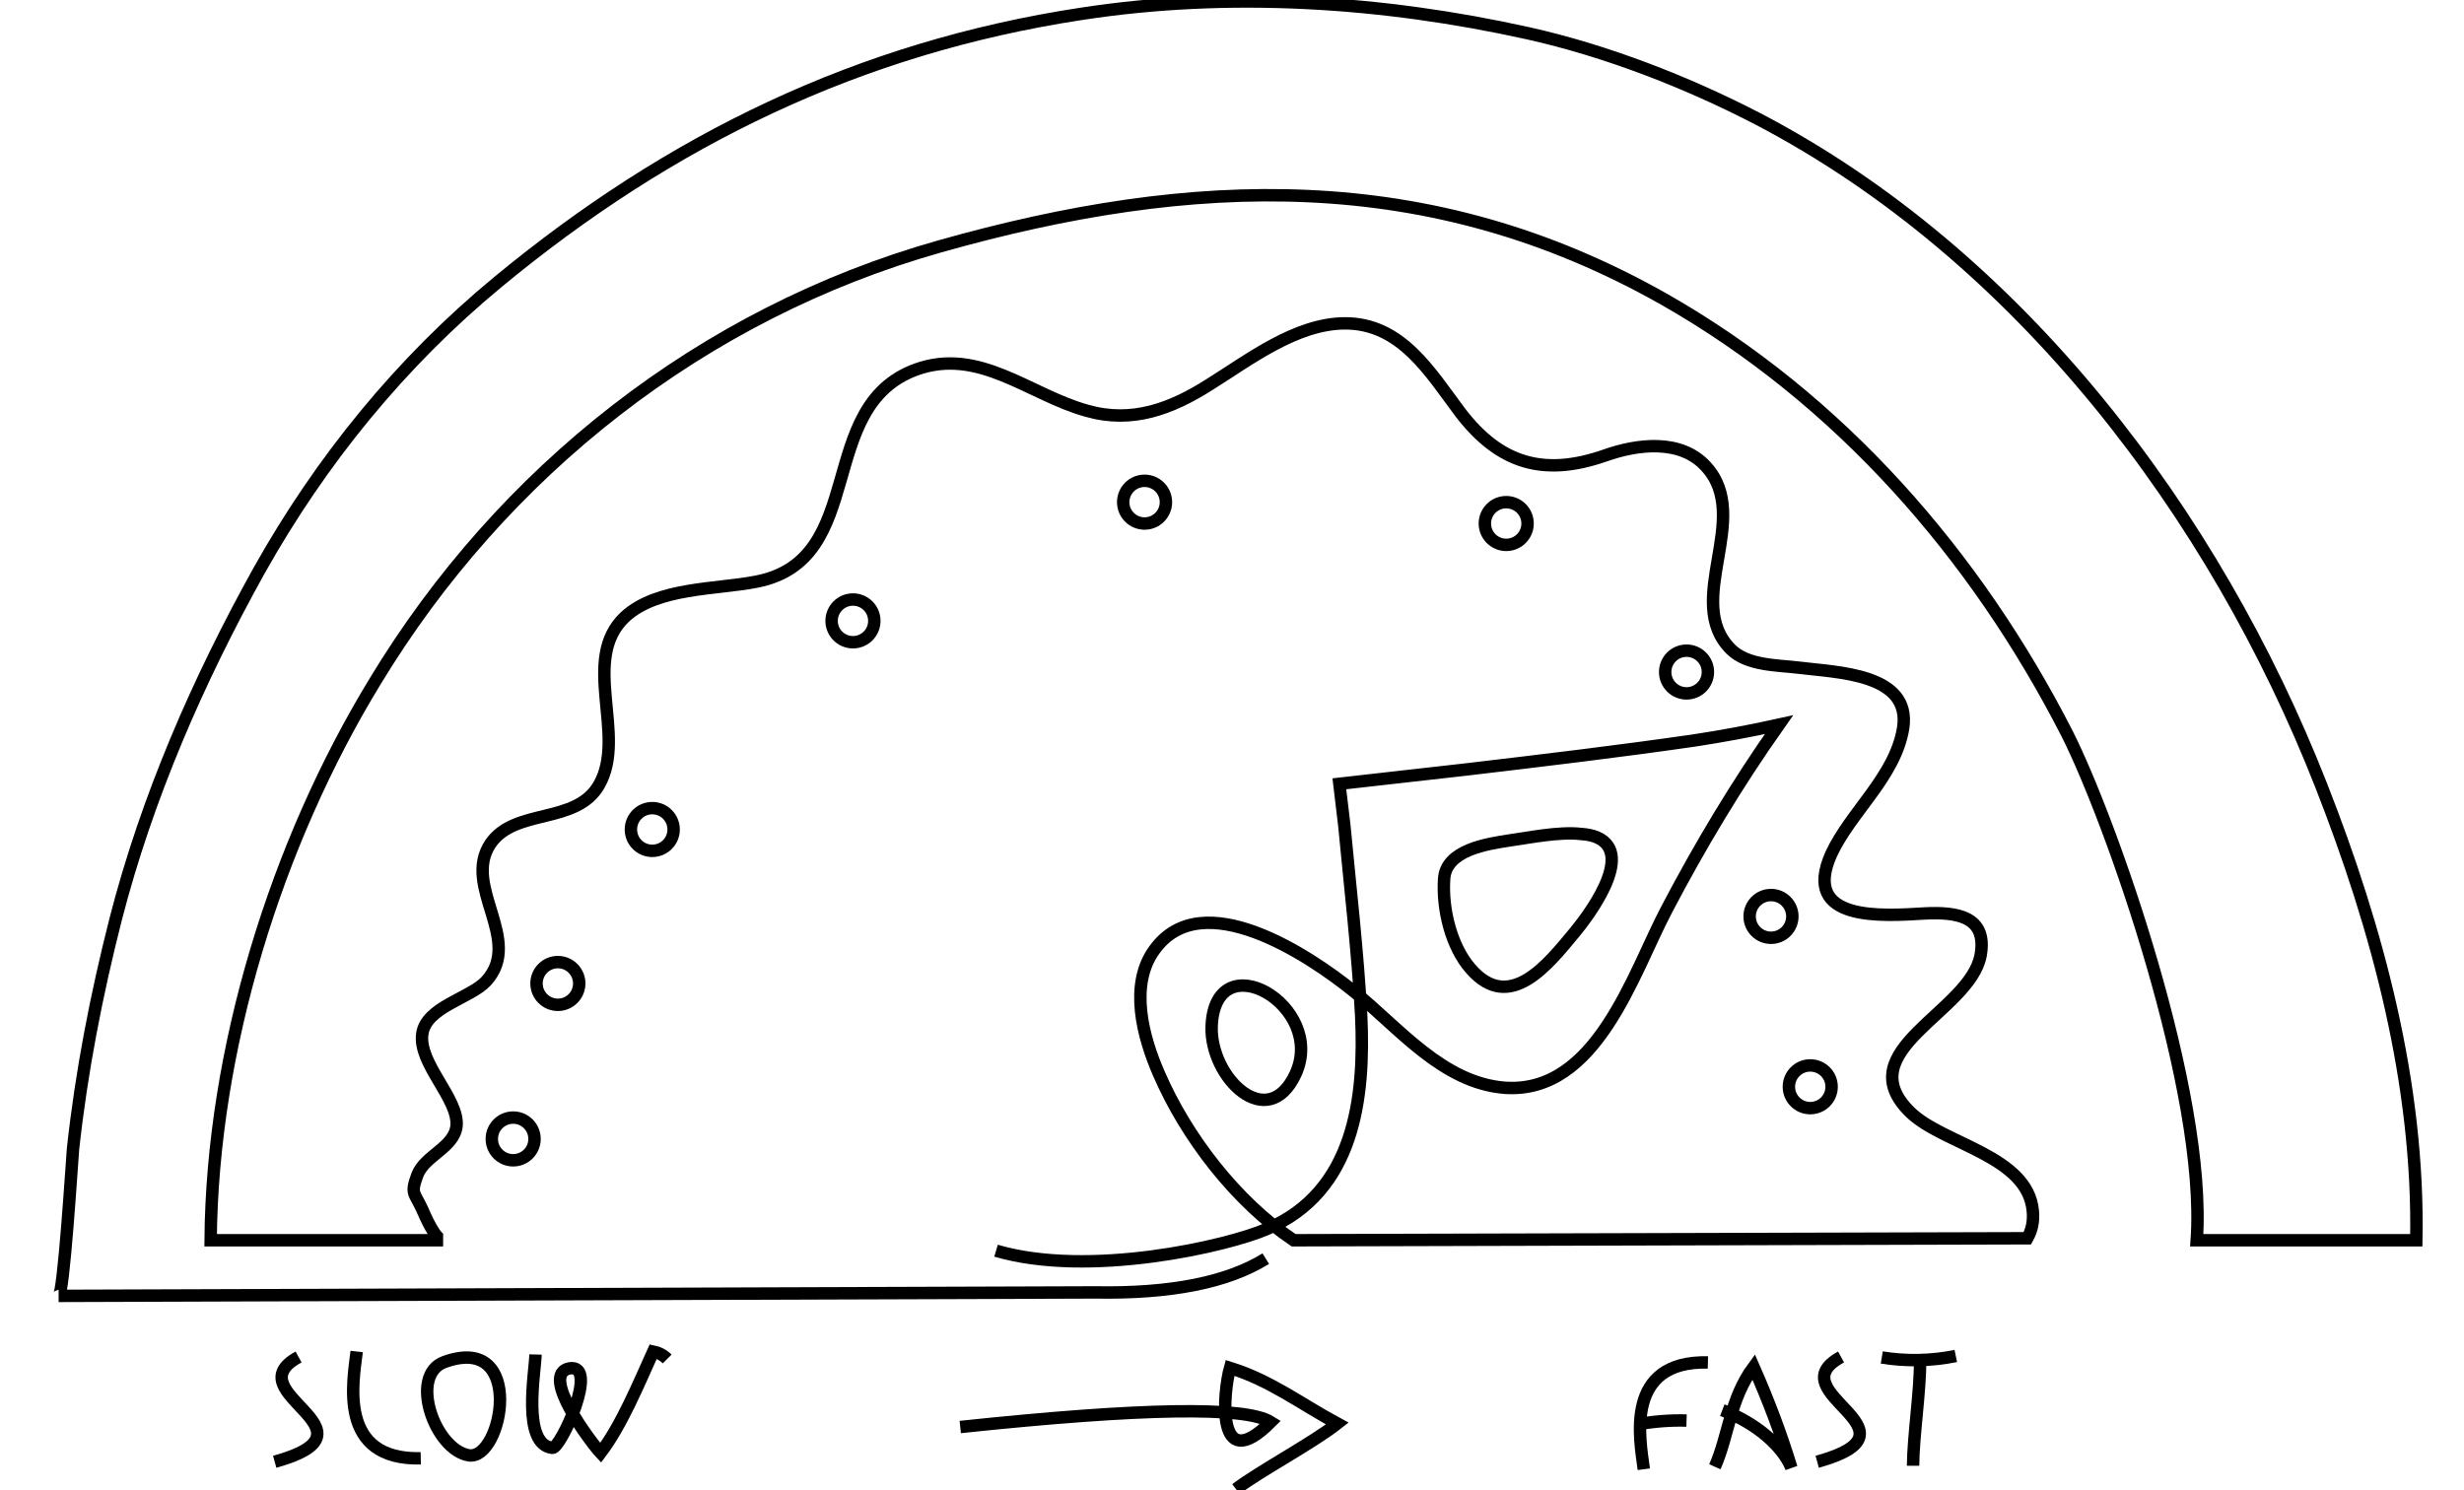 <svg version="1.2" xmlns="http://www.w3.org/2000/svg" viewBox="0 0 496 300" width="496" height="300">
	<title>System Performance Check-ai</title>
	<style>
		.s0 { fill: none;stroke: #000000;stroke-width: 2.5 } 
	</style>
	<g id="Layer 1">
		<path id="&lt;Path&gt;" class="s0" d="m254.8 253.4q-11.6 7.2-34.3 6.8l-208.7 0.7c1 0 2.7-27.3 2.9-29.6 1.7-15.6 4.7-31 8.6-46.3 6.3-24.5 16.6-48.1 28.9-70.2 12.4-22.1 28.5-41.9 48-58 34.7-28.7 72.8-47.2 117.4-54 29.8-4.6 60.7-2.6 90 3.9 15.7 3.5 31.9 9.8 46.2 17.2 52.7 27.5 92 79.6 113.4 134.1 11.4 29 19.8 60.3 19.2 91.7q-44.2 0-44.2 0c2.1-29.9-17.4-84.8-26.1-102-18.4-36-45.8-67.4-81.2-87.5-47.2-26.7-94.8-25-145.7-10.6-47.8 13.5-88.1 45.3-113.7 87.6-19.9 32.6-32.8 74.2-33.1 112.5 11.9 0 34.9 0 46.8 0-1.6 0-3.7-5.1-4.2-6.2-1.6-3.5-2.4-3.1-1-6.9 1.5-4 7.4-5.5 7.9-9.9 0.5-5.5-7.7-12.5-6.9-18.5 0.7-5.5 9.7-7.2 12.9-10.7 7.5-8.3-4.9-19 0.8-27.6 4.9-7.3 17.3-3.8 21.9-11.9 5.7-10-3.9-25.2 5.2-33.8 6.5-6 18.4-5.5 26.5-7.1 22.6-4.4 11.6-35.2 32.1-42.7 12.7-4.6 22.8 5.1 34.4 8.3 9.1 2.6 17-0.4 24.7-5.3 8-5 17.3-12.2 27.1-12.3 11.5-0.1 17.3 9.9 23.4 18 7.9 10.3 16.8 12.9 29.1 8.6 6.5-2.3 15.2-3.4 20.3 2.2 9.5 10.3-4.7 27.1 5 36.8 3.3 3.3 9.3 3.2 13.5 3.7 7.8 1 22.9 1.1 21.2 12.2-1.6 9.8-10.6 16.9-14.5 25.4-6.1 13.7 10.4 12.4 18.9 11.9 6.3-0.3 12.6 0.5 11.2 8.4-2.1 11.5-27 19.2-14.1 31.7 6.7 6.4 23.6 8.7 24.6 19.8 0.2 2.1-0.2 3.9-1.1 5.5l-147.7 0.4c-11.6-7.8-21.6-20.8-27.1-33.5-3.2-7.3-6.1-17.9-0.9-25 9.6-13.3 31.2 1.2 40 8.3 9.1 7.3 17.9 18.5 30.5 19.5 18.5 1.3 25.8-23 32.6-35.9 6.7-12.8 14.2-25.3 22.6-37.2q-8.6 1.9-17.2 3.2c-15.2 2.2-30.4 4-45.6 5.8-8.6 1-17.1 1.9-25.7 2.9 0.3 2.7 0.7 5.5 1 8.3 1.2 12.7 2.7 25.5 3.4 38.3 0.8 16.8-1.4 35.5-18.9 43-8 3.5-35.9 9.9-54.6 4.4"/>
		<g id="&lt;Group&gt;">
			<path id="&lt;Path&gt;" class="s0" d="m343.8 274.3c-16.9-0.4-13.7 15.5-12.9 21.5"/>
			<path id="&lt;Path&gt;" class="s0" d="m329.4 286.8c3.2-0.6 6.7-0.9 10.1-0.8"/>
			<path id="&lt;Path&gt;" class="s0" d="m345.2 295.3c2.8-6.3 3-13.6 7.8-20.1 3 6.8 5.5 13.4 7.6 20.3-1.8-4.4-7.1-9-13.9-11.6"/>
			<path id="&lt;Path&gt;" class="s0" d="m370.6 273.2c-13.2 7.2 17.9 14.8-4.8 21.1"/>
			<path id="&lt;Path&gt;" class="s0" d="m378.8 273.3c4.9 0.8 10 0.7 14.9-0.3"/>
			<path id="&lt;Path&gt;" class="s0" d="m386.5 274c0.1 5.6-1.4 15.5-1.4 21.1"/>
		</g>
		<g id="&lt;Group&gt;">
			<path id="&lt;Path&gt;" class="s0" d="m84.7 293.6c-16.8 0.4-13.6-15.5-12.9-21.5"/>
			<path id="&lt;Path&gt;" class="s0" d="m60.1 273.2c-13.2 7.2 17.9 14.8-4.8 21.1"/>
			<path id="&lt;Path&gt;" class="s0" d="m94.4 293c6.8 1 11.5-24.7-4.9-18.8-7.3 2.6-2 17.7 4.9 18.8z"/>
			<path id="&lt;Path&gt;" class="s0" d="m134.3 273.6c-0.8-0.8-1.8-1.3-2.8-1.5-3 6.6-6.3 14.7-10.6 20.4-1.7-1.8-12.4-15.8-6.3-17 6.2-1.1-1.8 16.2-3.4 16-6.2-0.7-3.5-15.1-3.4-18.8"/>
		</g>
		<path id="&lt;Path&gt;" class="s0" d="m243.9 206.7c-0.3 10.3 11.3 21.6 16.9 9.5 6.3-13.7-16.3-26.8-16.9-9.5z"/>
		<path id="&lt;Path&gt;" class="s0" d="m318.3 167.9c1.2 0.1 2.3 0.3 3.2 0.7 7.8 3.4-2.1 16.2-4.6 19.2-5.3 6.4-13 16.2-20.8 7.3-4-4.5-5.8-12.1-5.4-18.1 0.3-5.9 8.7-7.1 13.2-7.8 3.7-0.5 9.8-1.8 14.4-1.3z"/>
		<path id="&lt;Path&gt;" class="s0" d="m193.3 287.3q54.8-5.8 62.5-1c-11.3 11.3-9.5-6.3-8.2-10.9 8.1 2.5 14.2 7.2 21.6 11.2-5.1 4-15.5 9.5-20.4 13.2"/>
		<g id="&lt;Group&gt;">
			<circle id="&lt;Path&gt;" class="s0" cx="103.3" cy="229.3" r="4.3"/>
			<circle id="&lt;Path&gt;" class="s0" cx="112.3" cy="198" r="4.3"/>
			<circle id="&lt;Path&gt;" class="s0" cx="131.3" cy="167" r="4.3"/>
			<circle id="&lt;Path&gt;" class="s0" cx="171.7" cy="125" r="4.3"/>
			<circle id="&lt;Path&gt;" class="s0" cx="230.4" cy="101.1" r="4.3"/>
			<circle id="&lt;Path&gt;" class="s0" cx="303.2" cy="105.4" r="4.3"/>
			<circle id="&lt;Path&gt;" class="s0" cx="339.5" cy="135.3" r="4.3"/>
			<circle id="&lt;Path&gt;" class="s0" cx="356.5" cy="184.5" r="4.3"/>
			<circle id="&lt;Path&gt;" class="s0" cx="364.4" cy="218.8" r="4.3"/>
		</g>
	</g>
</svg>
